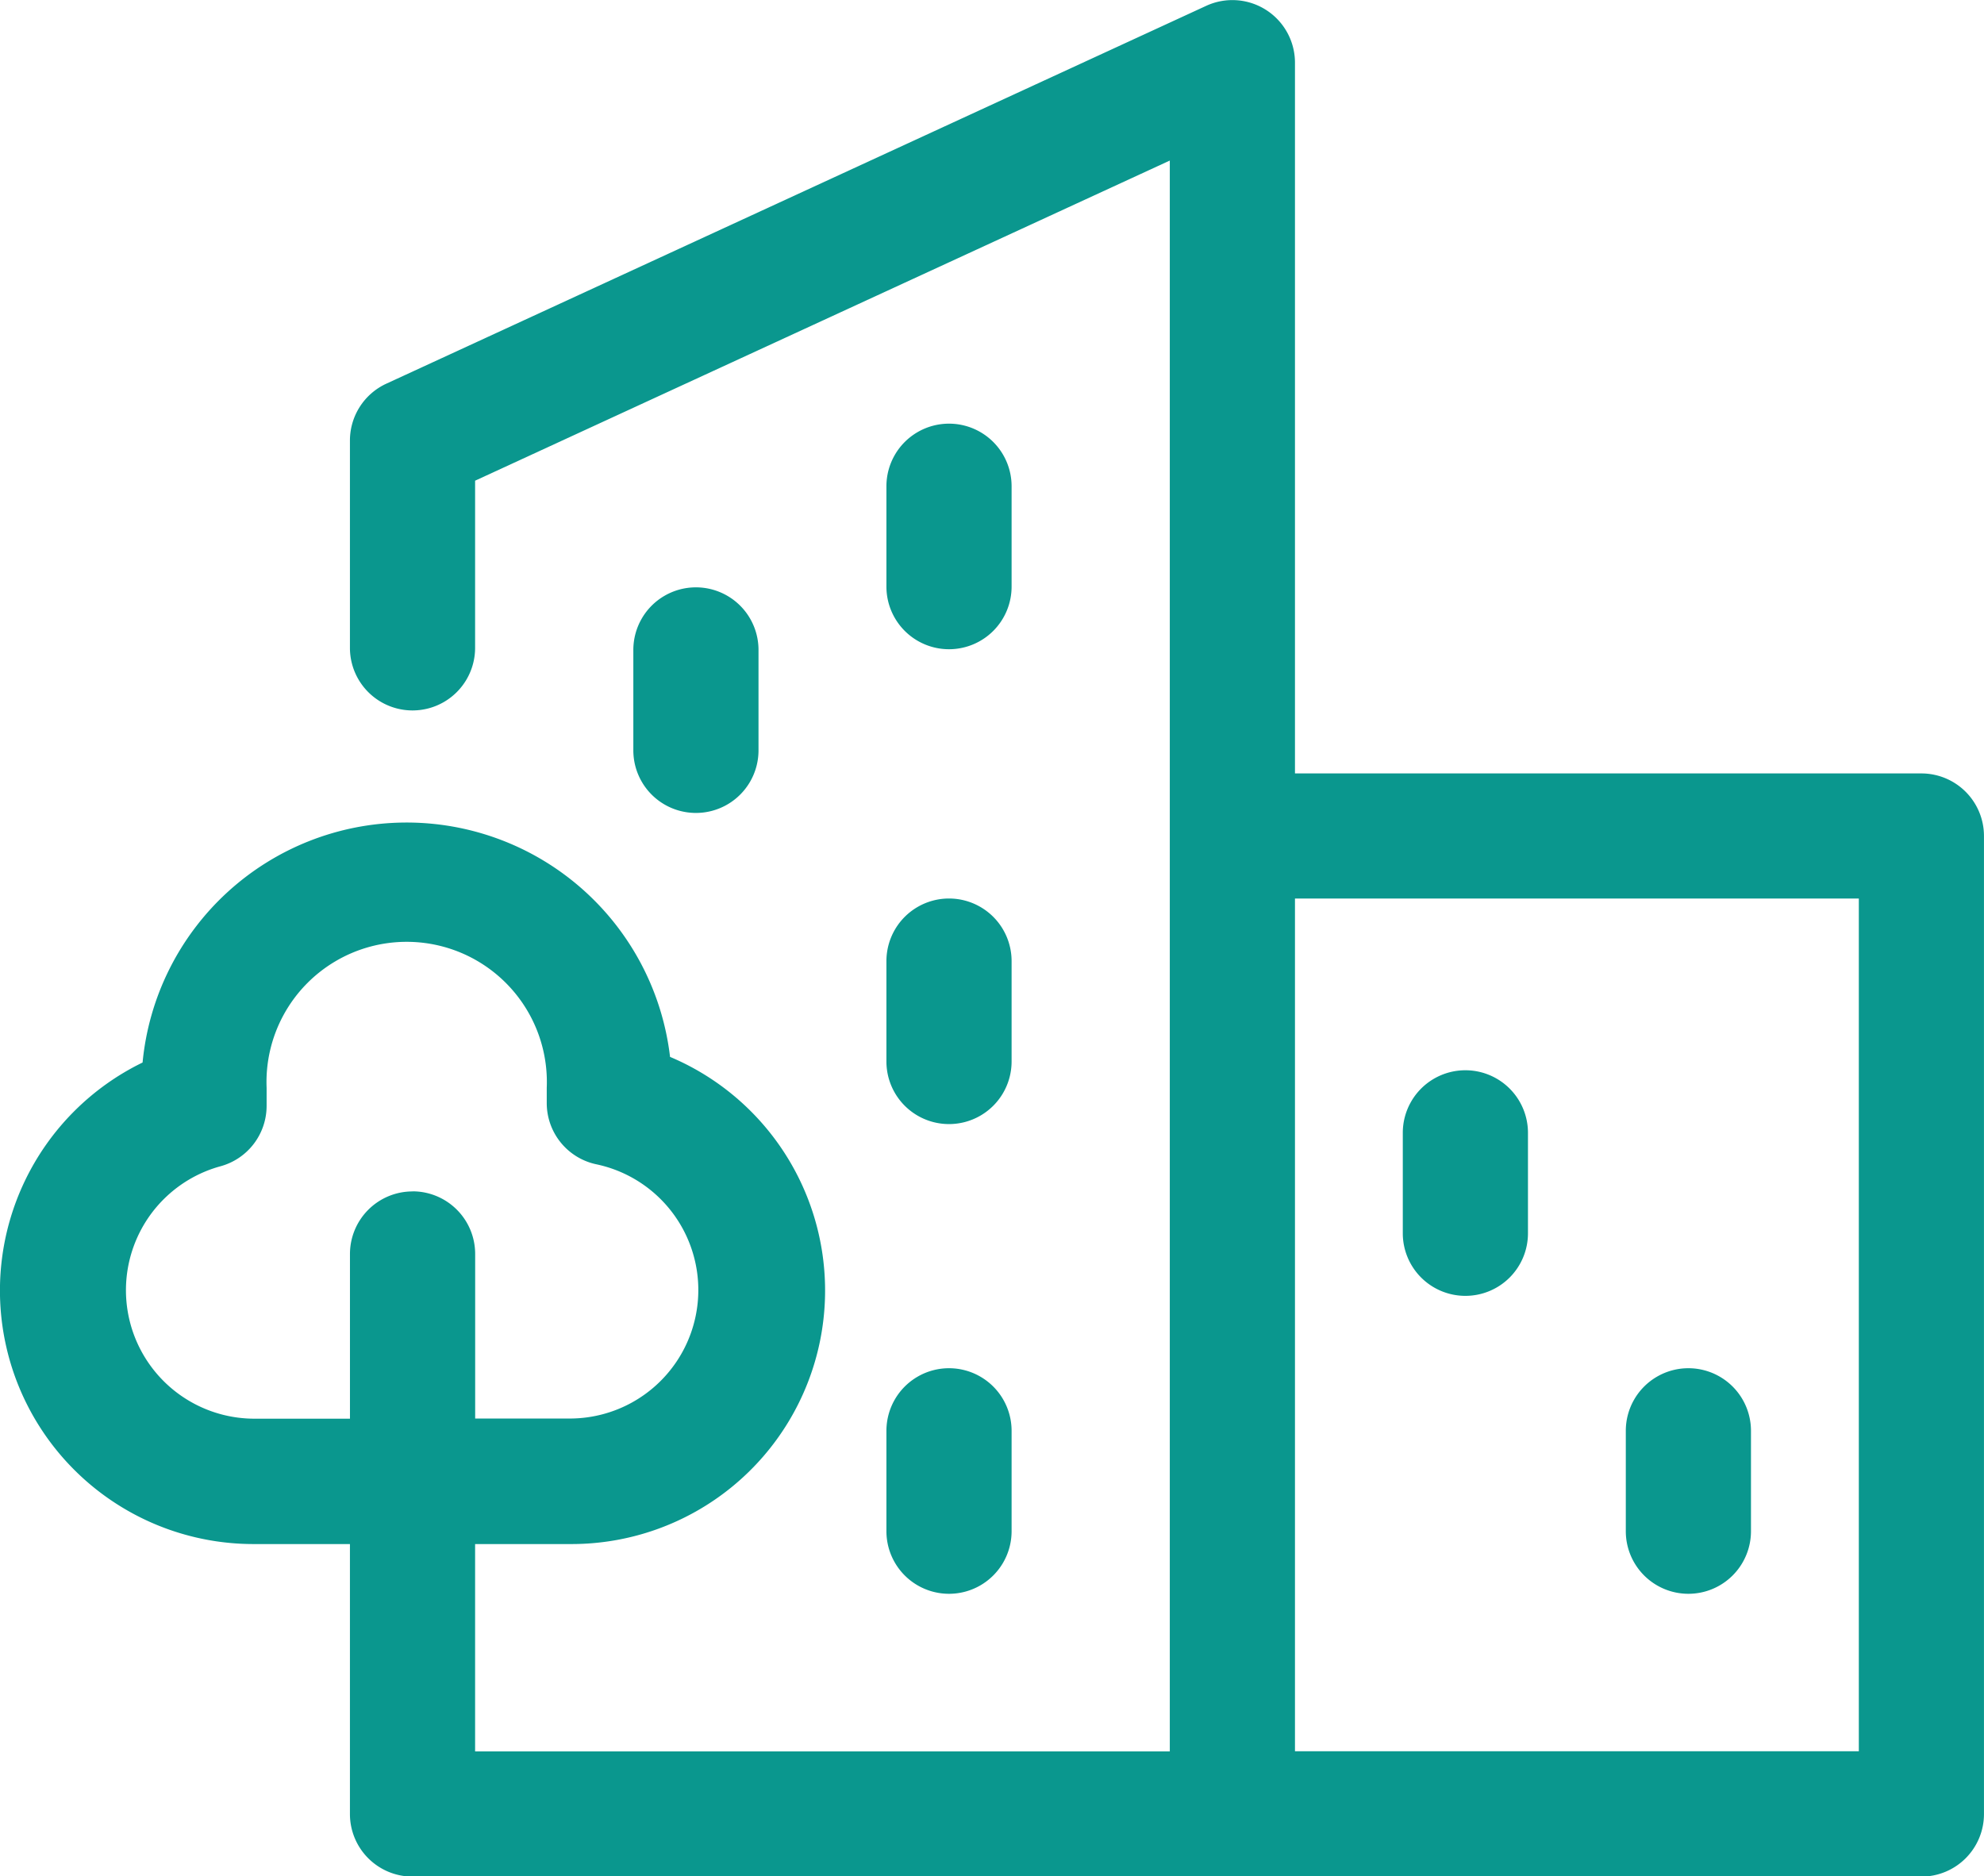 <svg xmlns="http://www.w3.org/2000/svg" width="67.934" height="64.249" viewBox="0 0 67.934 64.249"><defs><style>.a{fill:#0a978e;}</style></defs><g transform="translate(-2385.337 -2844.016)"><path class="a" d="M2465.521,2919.992v-3.439a2.143,2.143,0,0,0-4.286,0v3.439a2.143,2.143,0,0,0,4.286,0Z" transform="translate(-54.212 -50.282)"/><path class="a" d="M2493.71,2902.514a2.143,2.143,0,0,0,2.143-2.143v-3.438a2.143,2.143,0,0,0-4.286,0v3.438A2.143,2.143,0,0,0,2493.71,2902.514Z" transform="translate(-75.878 -36.267)"/><path class="a" d="M2491.567,2957.278a2.143,2.143,0,1,0,4.286,0v-3.438a2.143,2.143,0,0,0-4.286,0Z" transform="translate(-75.878 -76.914)"/><path class="a" d="M2491.567,3013.572a2.143,2.143,0,1,0,4.286,0v-3.438a2.143,2.143,0,0,0-4.286,0Z" transform="translate(-75.878 -117.124)"/><path class="a" d="M2451.128,2870.5h-21.45v-24.338a2.143,2.143,0,0,0-3.04-1.946l-28.073,12.938a2.143,2.143,0,0,0-1.246,1.946v7.1a2.143,2.143,0,1,0,4.286,0v-5.724l23.787-10.962v54.474h-23.787v-7.1h3.3a8.682,8.682,0,0,0,3.375-16.682,9.082,9.082,0,0,0-18.061.193,8.682,8.682,0,0,0,3.8,16.489h3.3v9.244a2.143,2.143,0,0,0,2.143,2.143h51.665a2.143,2.143,0,0,0,2.143-2.143V2872.64A2.143,2.143,0,0,0,2451.128,2870.5Zm-51.665,14.313a2.143,2.143,0,0,0-2.143,2.143v5.639h-3.3a4.4,4.4,0,0,1-1.142-8.641,2.144,2.144,0,0,0,1.588-2.07v-.622a4.8,4.8,0,1,1,9.592,0v.527a2.143,2.143,0,0,0,1.721,2.1,4.4,4.4,0,0,1-.872,8.7h-3.3v-5.639A2.143,2.143,0,0,0,2399.462,2884.81Zm49.522,19.17h-19.307v-29.2h19.307Z"/><path class="a" d="M2555.593,2980.009a2.142,2.142,0,0,0,2.143-2.143v-3.439a2.143,2.143,0,0,0-4.286,0v3.439A2.143,2.143,0,0,0,2555.593,2980.009Z" transform="translate(-120.08 -91.62)"/><path class="a" d="M2582.318,3015.715a2.143,2.143,0,0,0,2.143-2.143v-3.438a2.143,2.143,0,0,0-4.286,0v3.438A2.143,2.143,0,0,0,2582.318,3015.715Z" transform="translate(-139.169 -117.124)"/></g></svg>